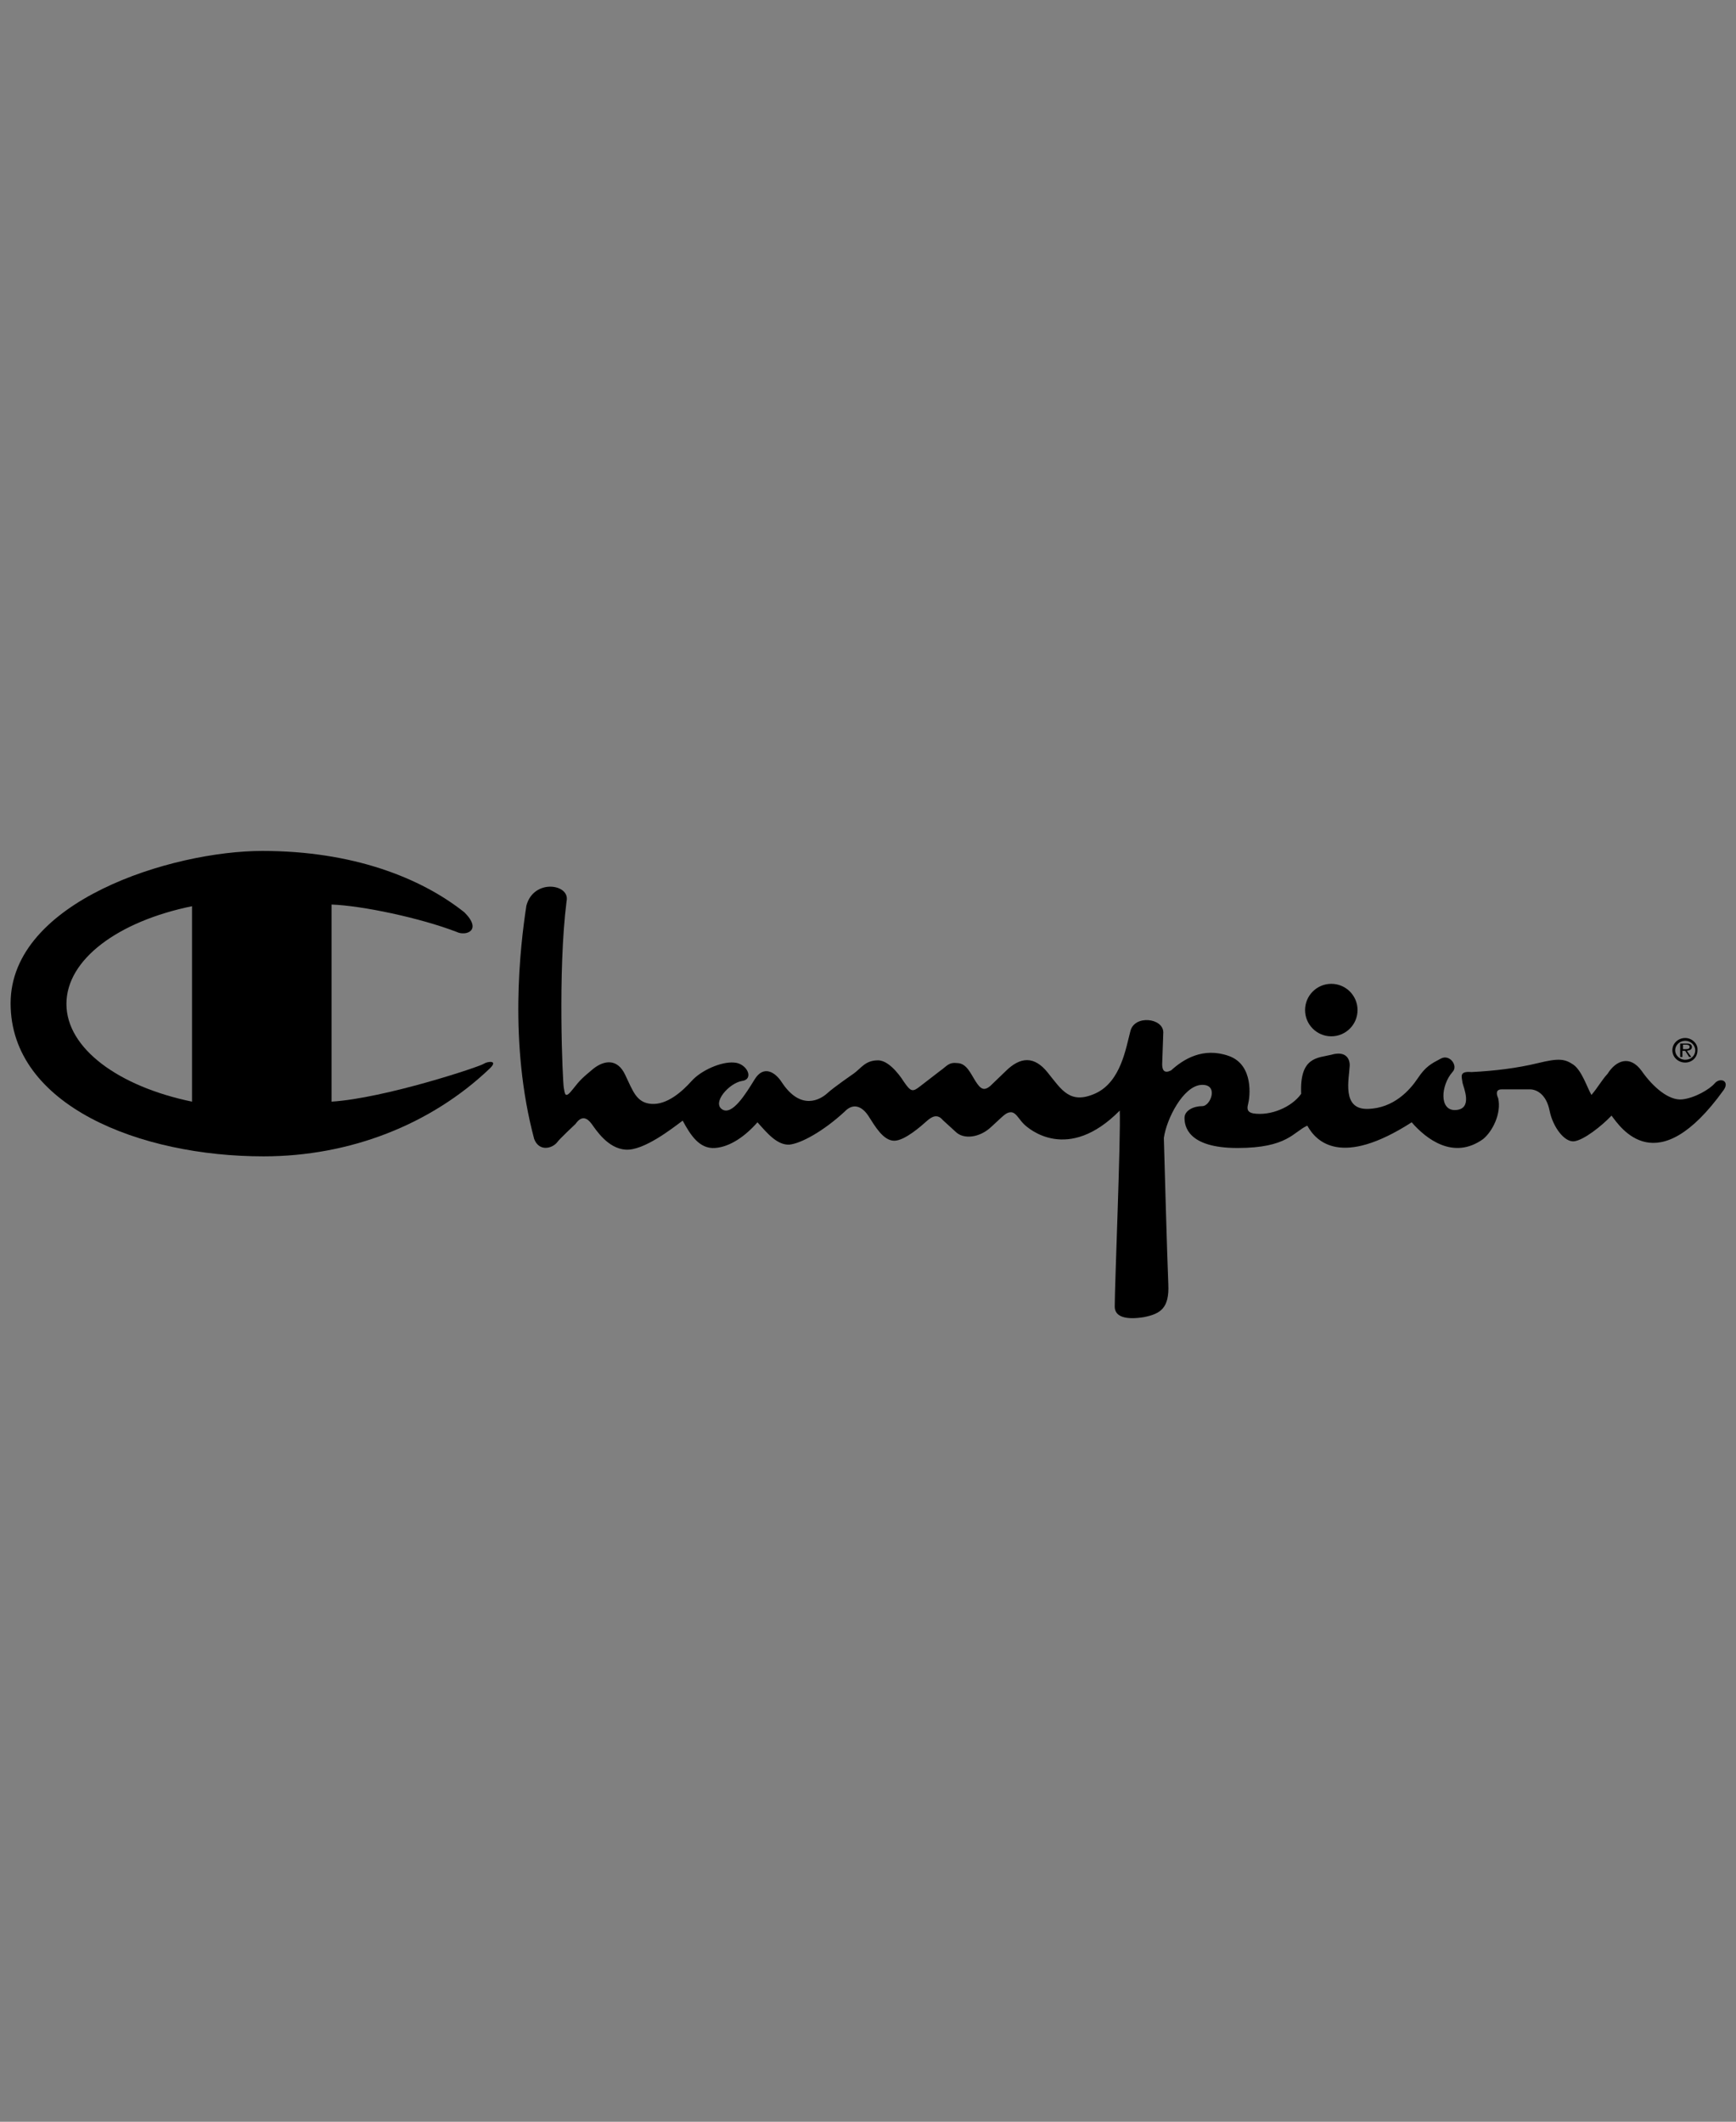 <?xml version="1.0" encoding="utf-8"?>
<!-- Generator: Adobe Illustrator 21.0.0, SVG Export Plug-In . SVG Version: 6.00 Build 0)  -->
<svg version="1.1" id="Слой_1" xmlns="http://www.w3.org/2000/svg" xmlns:xlink="http://www.w3.org/1999/xlink" x="0px" y="0px"
	 viewBox="0 0 311 380" style="enable-background:new 0 0 311 380;" xml:space="preserve">
<rect x="0" y="0" width="311" height="380" fill="#808080" stroke="none"/>
<style type="text/css">
	.st0{fill:#FFFFFF;stroke:#000000;stroke-width:72.9;}
</style>
<g>
	<path class="st0" d="M47,179.8"/>
	<path d="M94.3,162.2c-1.1,7.2-3.2,24.6,1.4,41.8c0.9,2.3,3.2,1.7,4.1,0.6c0.3-0.5,3.3-3.3,3.3-3.3c1.1-1.6,2.1-1.1,2.9,0
		c0.8,1.1,2.9,4.4,6.1,4.6c3.2,0.2,8.2-3.7,10.2-5.2c1.4,2.6,3,5.1,5.8,4.9c2.7-0.2,5.4-2.1,7.6-4.6c1.7,1.9,3.5,4.1,5.7,4
		c2.1-0.2,6.1-2.4,9.9-5.9c1.6-1.7,3.2-0.9,4.3,0.8c1.1,1.7,2.6,4.4,4.6,4.4c1.9,0,4.9-2.7,5.8-3.5c0.9-0.8,1.9-1.4,2.9-0.2l2.3,2.1
		c1.4,1.4,4.3,1.1,6.4-0.9c2.1-1.9,2.6-2.6,3.5-2.6s1.4,1.2,2.3,2.1c0.9,0.9,7.9,7,17.2-2.4c0.2,4.7-0.9,31.3-0.9,35.1
		c0,1.9,2.1,2.4,5.2,1.9c3-0.6,4.6-1.6,4.4-5.9c-0.2-4.4-0.8-26.2-0.8-26.2c0.5-3.5,3.5-9.3,6.7-9.5c3.2-0.2,1.7,3.8,0.2,3.8
		c-1.6,0-3.2,0.8-3.2,2.1c0,1.4,0.5,5.4,9.5,5.4c9,0,10-2.9,12.5-4c1.6,2.9,6.1,7.5,18.7-0.6c2.6,3,7.5,6.8,12.8,3
		c1.7-1.4,3.3-4.6,2.7-7.3c-0.5-1.1-0.2-1.6,0.6-1.6c0.8,0,4,0,5.1,0c1.1,0,2.9,0.8,3.5,3.8c0.6,3,2.7,5.7,4.4,5.5
		c1.7-0.2,4.9-2.7,6.7-4.6c1.6,2.1,8.1,12.1,20.1-4.6c1.1-1.6-0.6-2.3-1.6-1.2c-0.9,1.1-3.7,2.7-5.9,2.9c-2.3,0.2-5.1-2.1-7.2-5.1
		c-2.1-2.9-4.6-1.9-6.1,0.5c-1.1,1.2-1.7,2.4-2.9,3.8c-0.8-1.4-1.7-4.3-3.2-5.4c-1.6-1.1-2.7-1.2-6.4-0.3s-7.8,1.4-11.9,1.6
		c-2.3-0.2-1.7,0.9-1.6,1.9c0.2,0.9,1.9,4.7-1.2,4.9c-3,0.2-2.7-4.4-0.6-6.8c1.1-1.1-0.5-3.3-2.1-2.4c-1.7,0.9-2.7,1.4-4.1,3.5
		s-4.3,5.4-9,5.5s-3.3-5.4-3.2-7.8c0-1.4-0.9-2.6-3.3-1.9c-2.4,0.6-5.7,0.3-5.4,7c-1.7,2.4-5.5,4-8.6,3.5c-0.9-0.2-1.2-0.6-0.9-1.7
		c0.3-1.1,1.1-7-3.5-8.6c-4.6-1.6-8.1,0.6-10.3,2.6c-1.2,0.6-1.6,0-1.6-1.1l0.2-5.7c0-2.6-5.2-3.2-5.9-0.2c-0.8,3-1.7,9-6.2,11.1
		c-4.6,2.1-6.1-0.6-8.6-3.7c-2.4-3-4.9-2.9-7.6-0.2l-2.7,2.6c-1.1,0.9-1.7,0.6-2.6-0.8c-0.9-1.4-1.6-3.2-3.2-3.3
		c-1.7-0.2-1.9,0.5-3.2,1.4l-3.5,2.7c-1.4,1.1-1.7,1.1-3-0.8c0,0-2.3-3.8-4.6-3.8c-2.3,0-3,1.4-4.4,2.4c0,0-3.5,2.4-4.7,3.5
		c-1.2,1.1-4.7,3.2-8.1-1.9c-1.2-1.9-3.3-3.2-4.9-0.6c-1.6,2.6-4,6.5-5.8,5.4c-1.9-1.2,1.2-4.7,3.5-5.1c2.3-0.3,0.9-3.2-1.4-3.3
		c-2.3-0.2-5.9,1.4-7.6,3.3c-1.7,1.9-4.4,4.3-7.2,4.1c-2.7-0.2-3.3-2.3-4.7-5.2c-1.4-3-3.8-2.6-5.7-1.1c-1.9,1.6-2.3,1.9-3.7,3.7
		s-1.4,0.8-1.6-0.3s-1.1-20.8,0.5-33.4C102.2,158.3,95.6,157.3,94.3,162.2z"/>
	<g>
		<circle cx="238.5" cy="180.9" r="4.7"/>
	</g>
	<path d="M86.7,190.5c-0.6,0.5-17.8,6.2-27.3,6.8V162c5.5,0.2,15.9,2.4,22.4,4.9c1.6,0.8,4.7-0.2,1.4-3.5c-7.8-6.2-20-11-36.2-11
		s-45.1,9-45.1,27.3s23.2,27.4,45.3,27.4c15.5,0,30-5.7,40.5-15.7C89.4,189.8,87.3,190.1,86.7,190.5z M34.4,197.3
		c-13.1-2.7-22.5-9.5-22.5-17.5s9.3-14.8,22.5-17.5V197.3z"/>
	<path d="M301.9,185.9c-1.2,0-2.3,0.9-2.3,2.2c0,1.2,1,2.2,2.3,2.2c1.2,0,2.2-0.9,2.2-2.2C304.2,186.9,303.1,185.9,301.9,185.9z
		 M301.9,189.8c-1,0-1.8-0.8-1.8-1.7s0.8-1.7,1.8-1.7s1.8,0.8,1.8,1.7C303.7,189.1,302.9,189.8,301.9,189.8z"/>
	<path d="M303.1,187.5c0-0.2-0.1-0.4-0.3-0.5c-0.2-0.1-0.4-0.1-0.6-0.1H301v2.4h0.4v-1.1h0.5l0.7,1.1h0.4l-0.8-1.1
		C302.7,188.1,303.1,188,303.1,187.5z M301.9,187.9h-0.4v-0.8h0.6c0.3,0,0.6,0.1,0.6,0.4C302.7,187.9,302.2,187.9,301.9,187.9z"/>
</g>
</svg>
